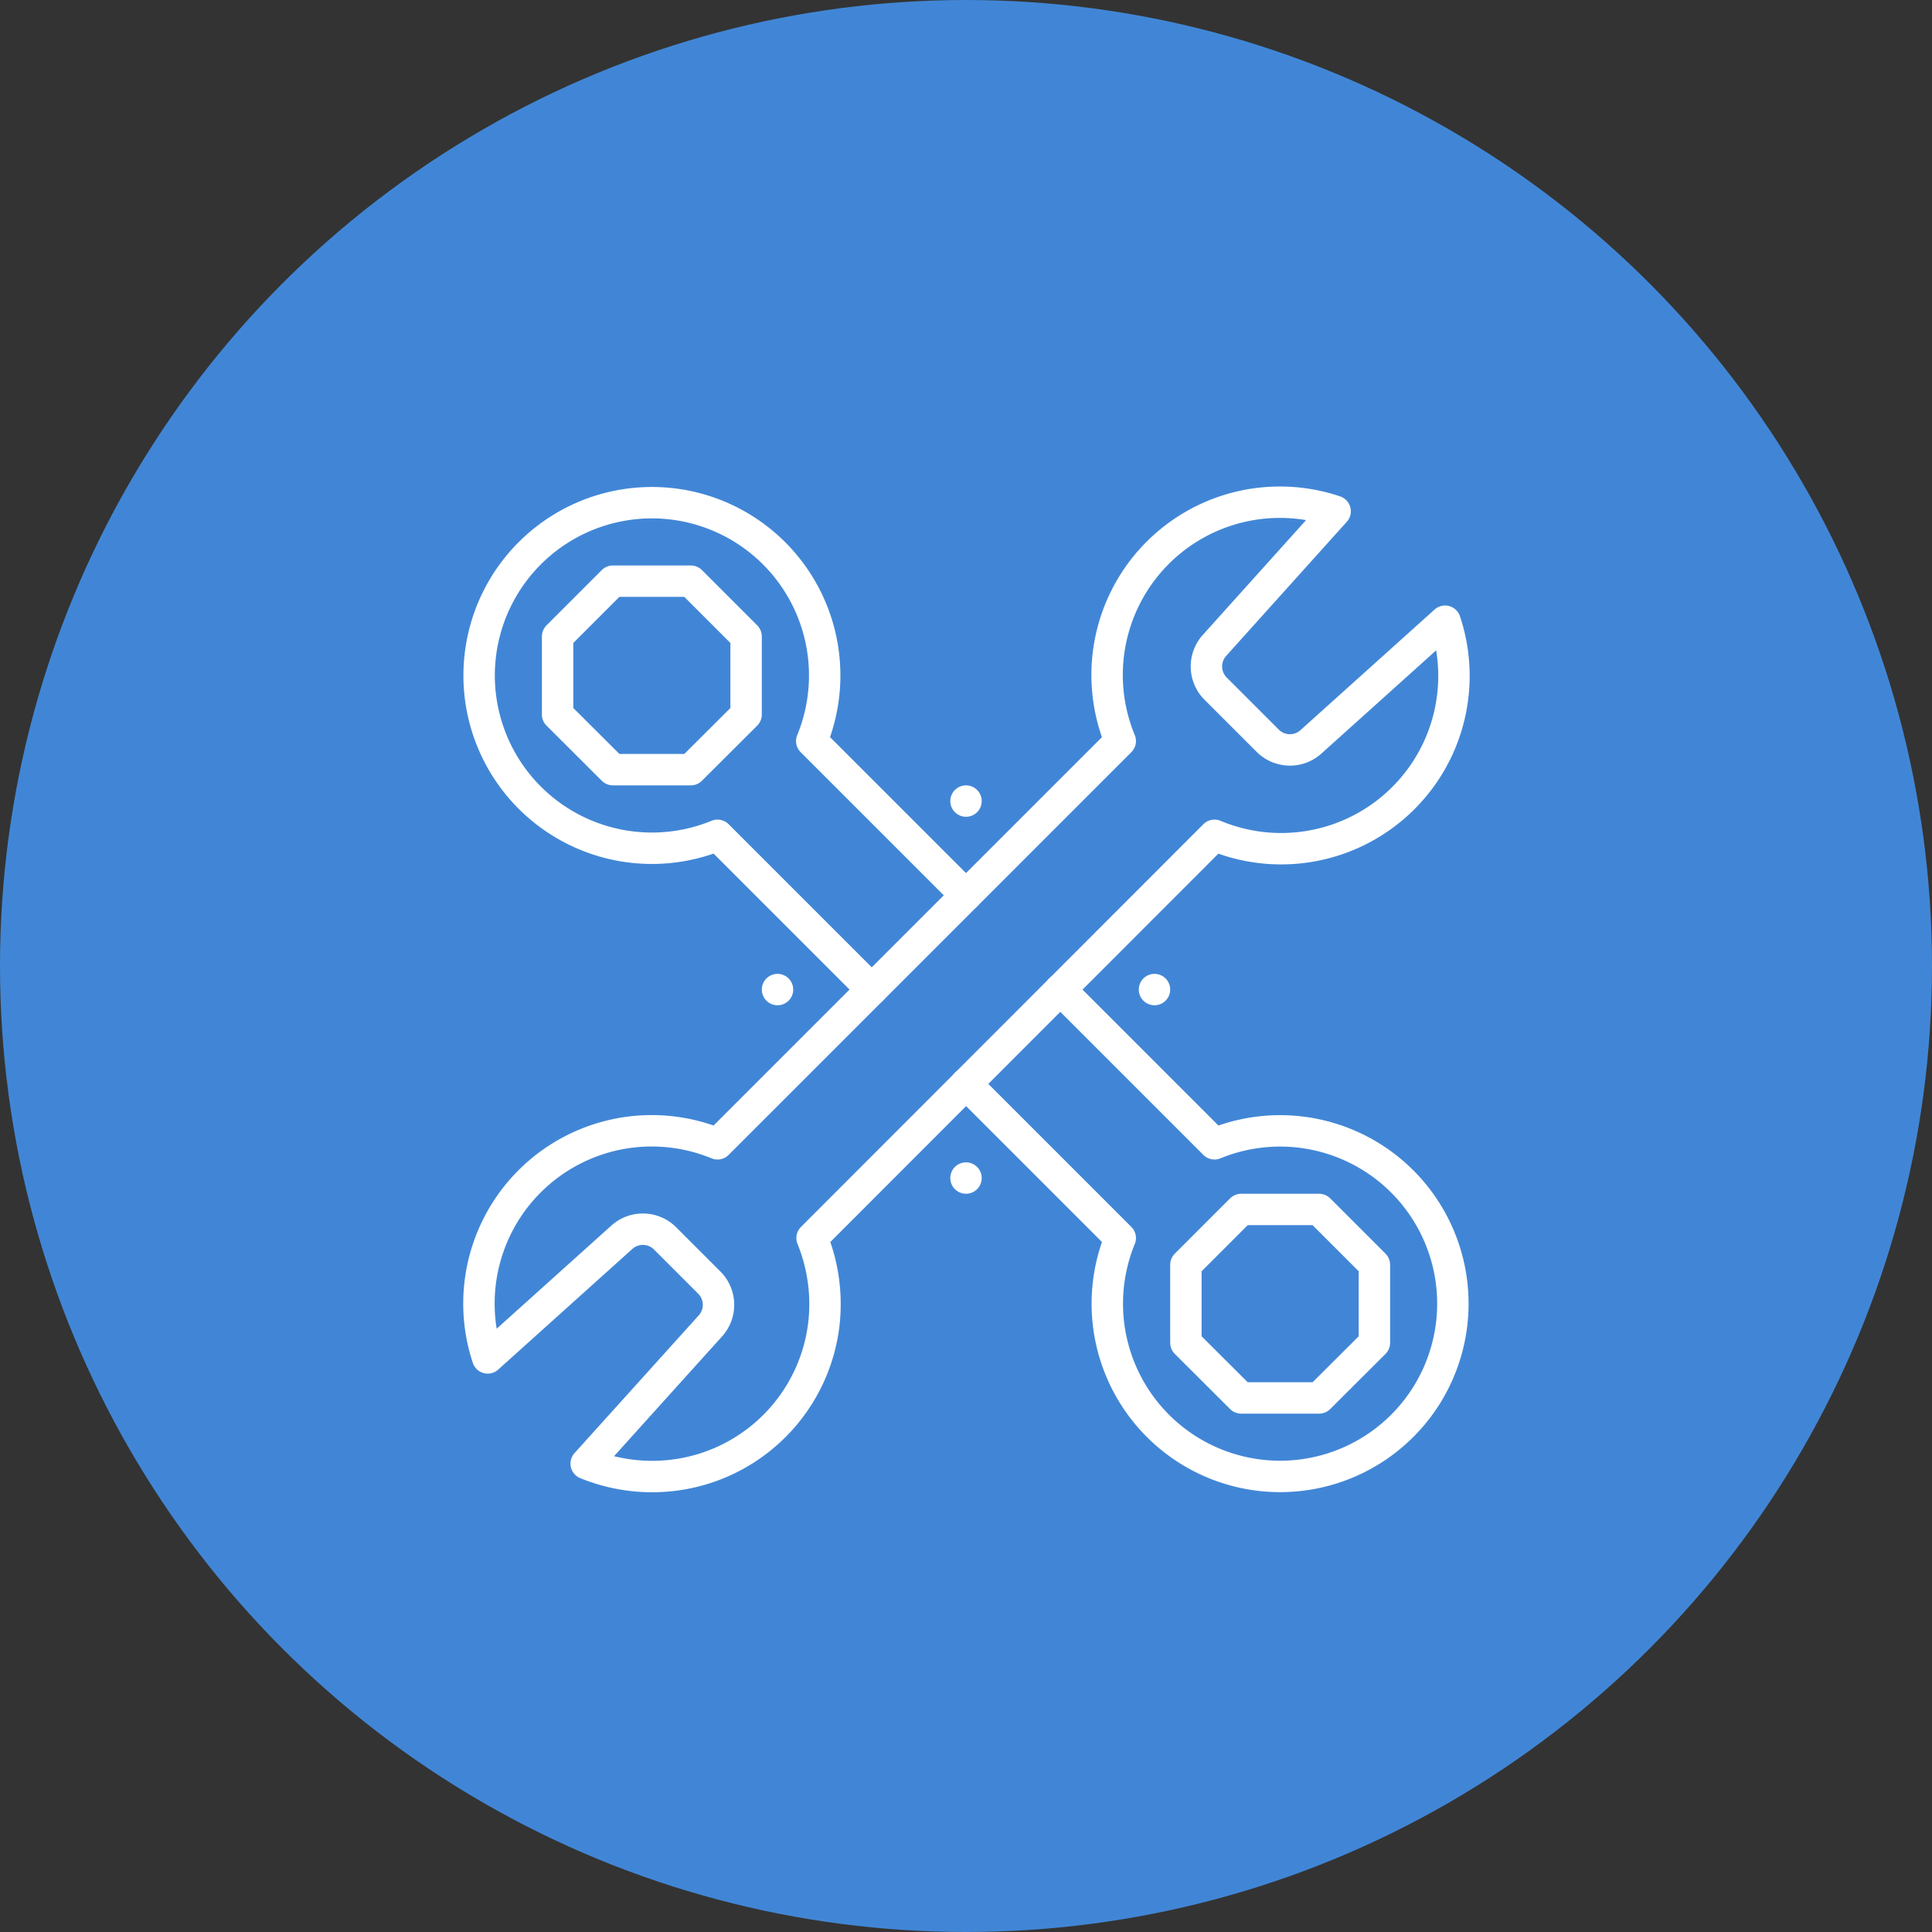 <svg xmlns="http://www.w3.org/2000/svg" viewBox="0 0 123 123"><rect x="0" y="0" width="123" height="123" fill="#333333" stroke="none"/><defs><style>.cls-1{fill:#4186d6;}.cls-2{fill:none;stroke:#fff;stroke-linecap:round;stroke-linejoin:round;stroke-width:2px;}</style></defs><g id="图层_2" data-name="图层 2"><g id="图层_1-2" data-name="图层 1"><circle class="cls-1" cx="61.5" cy="61.5" r="61.5"/><path class="cls-2" d="M45.68,72.82A11,11,0,0,0,31.05,86.45l8.54-7.68a2,2,0,0,1,2.75.07l2.82,2.82a2,2,0,0,1,.07,2.75l-7.91,8.77a11.13,11.13,0,0,0,6.1.66,11,11,0,0,0,9-9.3,11.14,11.14,0,0,0-.72-5.72L77.32,53.18A11,11,0,0,0,92,39.55l-8.54,7.68a2,2,0,0,1-2.75-.07l-3.32-3.32a2,2,0,0,1-.07-2.75L85,32.55A11,11,0,0,0,71.32,47.18Z"/><path class="cls-2" d="M55.5,63l-9.82-9.82a11,11,0,1,1,6-6L61.5,57"/><path class="cls-2" d="M67.5,63l9.82,9.82a11,11,0,1,1-6,6L61.5,69"/><polygon class="cls-2" points="39.02 49 35.5 45.49 35.5 40.52 39.02 37 43.98 37 47.5 40.52 47.5 45.49 43.98 49 39.02 49"/><polygon class="cls-2" points="79.02 89 75.5 85.49 75.5 80.52 79.02 77 83.98 77 87.5 80.52 87.5 85.49 83.98 89 79.02 89"/><line class="cls-2" x1="61.5" y1="51" x2="61.5" y2="51"/><line class="cls-2" x1="61.5" y1="75" x2="61.5" y2="75"/><line class="cls-2" x1="73.5" y1="63" x2="73.5" y2="63"/><line class="cls-2" x1="49.5" y1="63" x2="49.5" y2="63"/></g></g></svg>